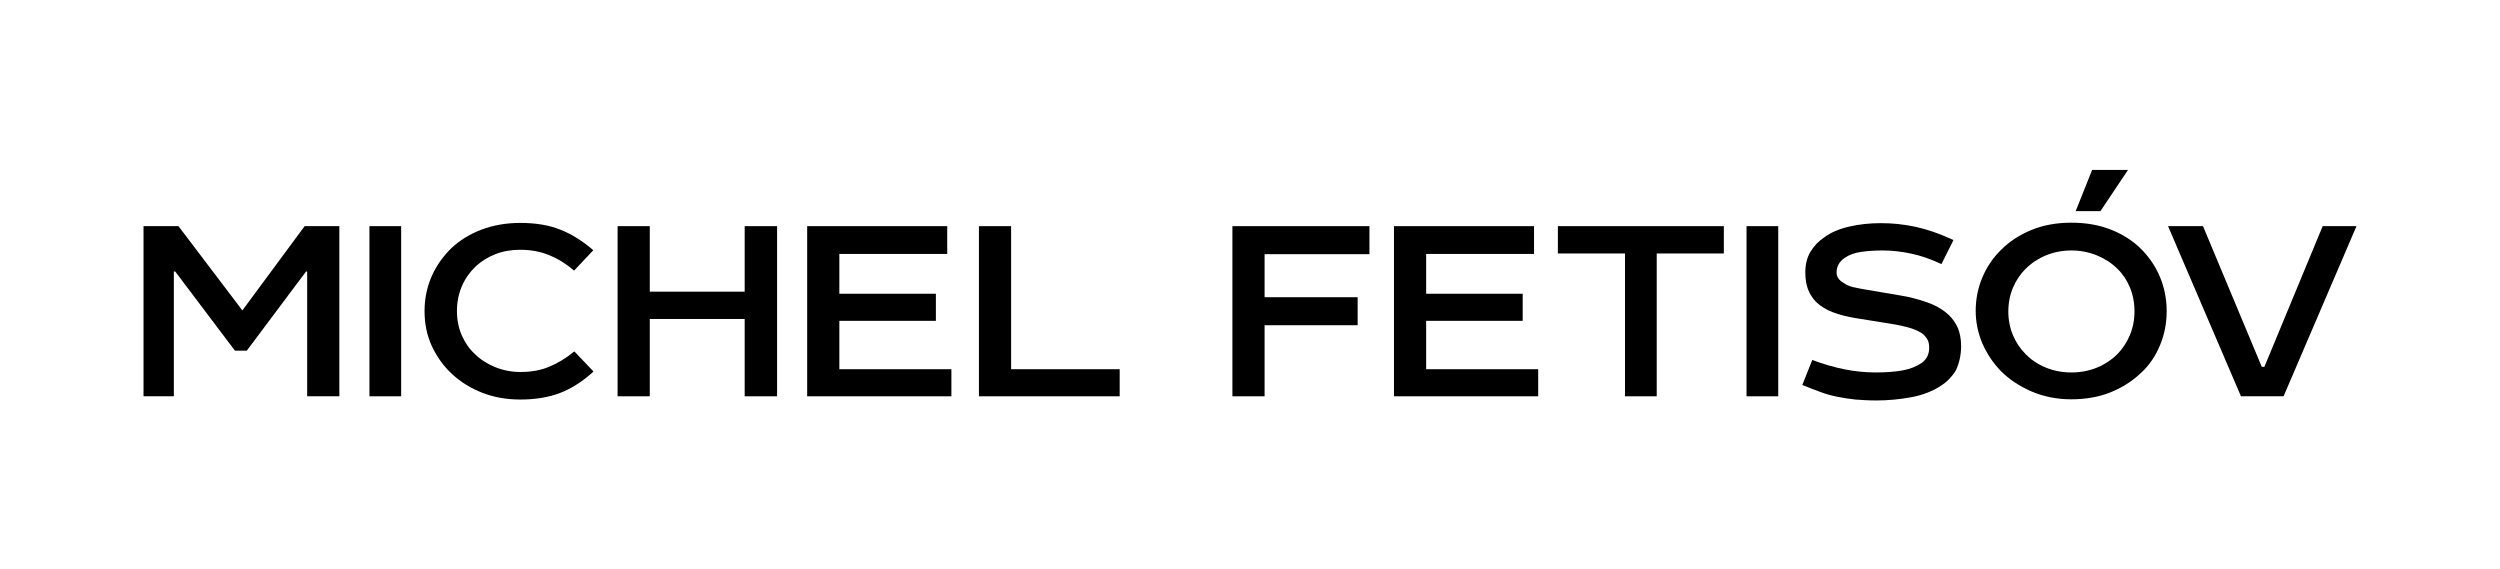 <?xml version="1.0" encoding="utf-8"?>
<!-- Generator: Adobe Illustrator 28.0.0, SVG Export Plug-In . SVG Version: 6.00 Build 0)  -->
<svg version="1.1" id="Слой_3" xmlns="http://www.w3.org/2000/svg" xmlns:xlink="http://www.w3.org/1999/xlink" x="0px" y="0px"
	 viewBox="0 0 1080 246" style="enable-background:new 0 0 1080 246;" xml:space="preserve">
<g>
	<polygon points="132.2,117.3 132.7,117.3 132.7,171.2 146.6,171.2 146.6,97.7 131.6,97.7 104.7,134.1 77.1,97.7 62,97.7 62,171.2 
		75.1,171.2 75.1,117.3 75.7,117.3 101.5,151.5 106.6,151.5 	"/>
	<rect x="159.6" y="97.7" width="13.7" height="73.5"/>
	<path d="M195.4,161.7c3.7,3.4,8.1,6.1,13,8c4.9,1.9,10.4,2.9,16.4,2.9c6.6,0,12.4-1,17.3-2.9c4.9-1.9,9.7-5,14.3-9.2l-8.3-8.7
		c-3.5,2.9-7.1,5.1-10.8,6.6c-3.7,1.6-7.9,2.3-12.5,2.3c-3.8,0-7.4-0.7-10.9-2.1c-3.4-1.4-6.4-3.3-8.9-5.8c-2.3-2.1-4.1-4.8-5.5-7.9
		c-1.4-3.2-2.1-6.7-2.1-10.6c0-3.8,0.7-7.3,2.1-10.6c1.4-3.3,3.4-6.1,5.8-8.4c2.5-2.4,5.4-4.2,8.7-5.5c3.3-1.3,6.9-1.9,10.7-1.9
		c4.6,0,8.8,0.8,12.5,2.3c3.7,1.5,7.3,3.7,10.8,6.7l8.3-8.8c-4.6-4-9.4-7-14.3-8.9c-4.9-2-10.7-2.9-17.3-2.9c-6.1,0-11.6,1-16.7,2.9
		c-5,1.9-9.4,4.6-13,8c-3.6,3.5-6.5,7.6-8.5,12.1c-2,4.6-3.1,9.6-3.1,15c0,5.5,1,10.5,3.1,15.1C188.7,154.1,191.6,158.2,195.4,161.7
		z"/>
	<polygon points="280.7,137.8 321.7,137.8 321.7,171.2 335.7,171.2 335.7,97.7 321.7,97.7 321.7,126 280.7,126 280.7,97.7 
		266.8,97.7 266.8,171.2 280.7,171.2 	"/>
	<polygon points="411,159.5 362.6,159.5 362.6,138.6 404.3,138.6 404.3,126.9 362.6,126.9 362.6,109.7 409.2,109.7 409.2,97.7 
		348.7,97.7 348.7,171.2 411,171.2 	"/>
	<polygon points="483.7,159.5 436.8,159.5 436.8,97.7 422.9,97.7 422.9,171.2 483.7,171.2 	"/>
	<polygon points="586.5,128.4 546.3,128.4 546.3,109.8 591.6,109.8 591.6,97.7 532.4,97.7 532.4,171.2 546.3,171.2 546.3,140.5 
		586.5,140.5 	"/>
	<polygon points="664.5,159.5 616.1,159.5 616.1,138.6 657.8,138.6 657.8,126.9 616.1,126.9 616.1,109.7 662.7,109.7 662.7,97.7 
		602.2,97.7 602.2,171.2 664.5,171.2 	"/>
	<polygon points="702,171.2 715.7,171.2 715.7,109.5 744.7,109.5 744.7,97.7 673,97.7 673,109.5 702,109.5 	"/>
	<rect x="754.5" y="97.7" width="13.7" height="73.5"/>
	<path d="M847.2,149.5c0-3-0.5-5.6-1.4-7.8c-1-2.2-2.3-4.1-4-5.7c-2.6-2.4-5.8-4.2-9.6-5.5c-3.8-1.3-7.6-2.3-11.5-2.9l-15.9-2.7
		c-1.4-0.2-2.9-0.6-4.4-0.9c-1.6-0.4-2.9-1-4-1.8c-1-0.6-1.7-1.2-2.2-1.9c-0.5-0.7-0.8-1.6-0.8-2.6c0-2.6,1.2-4.7,3.5-6.3
		c1.9-1.3,4.3-2.2,7.2-2.6c2.9-0.4,6-0.6,9.2-0.6c4.2,0,8.3,0.5,12.5,1.4c4.2,0.9,8.5,2.4,12.9,4.5l5.2-10.4
		c-5.8-2.7-11.3-4.6-16.3-5.7c-5.1-1.1-10.1-1.6-15-1.6s-9.5,0.5-13.8,1.5c-4.3,1-7.9,2.5-10.8,4.7c-2.4,1.6-4.4,3.7-5.9,6.2
		c-1.5,2.5-2.2,5.5-2.2,8.9c0,2.9,0.4,5.3,1.2,7.4c0.8,2,2,3.8,3.4,5.3c2,1.9,4.4,3.4,7.3,4.5c2.9,1.1,6.1,1.9,9.7,2.5l17.3,2.8
		c2.2,0.4,4.4,0.9,6.4,1.5c2,0.6,3.7,1.4,5.1,2.3c1,0.7,1.7,1.6,2.3,2.6c0.6,1,0.8,2.2,0.8,3.6c0,2.8-1,4.9-3.1,6.5
		c-2.3,1.6-5.1,2.7-8.3,3.3c-3.2,0.6-7.2,0.9-11.8,0.9c-8.7,0-17.8-1.8-27.3-5.4l-4.3,10.8c2.7,1.1,5.3,2.1,7.7,3
		c2.4,0.9,4.9,1.6,7.4,2.1c2.5,0.5,5.1,0.9,7.8,1.2c2.7,0.2,5.7,0.4,9,0.4c5.2,0,10.3-0.5,15.2-1.4c4.9-0.9,9.2-2.6,12.7-4.9
		c2.7-1.7,4.9-4,6.6-6.8C846.4,156.8,847.2,153.4,847.2,149.5z"/>
	<path d="M933.1,149.2c1.9-4.5,2.9-9.5,2.9-14.8c0-5.3-1-10.3-3-15c-2-4.7-4.9-8.8-8.6-12.4c-3.6-3.4-8-6.1-13-8
		c-5-1.9-10.5-2.8-16.6-2.8c-6.2,0-12,1-17.1,3.1c-5.2,2.1-9.6,5-13.2,8.6c-3.5,3.4-6.2,7.4-8.1,11.9c-1.9,4.5-2.9,9.3-2.9,14.5
		c0,4.9,1,9.6,2.9,14.1c2,4.5,4.6,8.4,7.9,11.8c3.6,3.7,8.1,6.6,13.3,8.9c5.2,2.2,10.9,3.4,17.2,3.4c6.2,0,11.9-1,16.9-3
		c5-2,9.4-4.8,13.2-8.4C928.5,157.8,931.2,153.8,933.1,149.2z M920.1,144.8c-1.3,3.1-3.1,5.8-5.3,8.1c-2.5,2.5-5.5,4.5-8.9,5.9
		c-3.4,1.4-7.1,2.1-11,2.1c-4,0-7.7-0.7-11.1-2.1c-3.4-1.4-6.4-3.4-8.8-5.9c-2.3-2.3-4.1-5-5.4-8.1c-1.3-3.1-2-6.5-2-10.2
		c0-3.8,0.7-7.2,2-10.3c1.3-3.1,3.1-5.8,5.4-8.1c2.5-2.5,5.5-4.5,8.9-5.9c3.4-1.4,7.1-2.1,11-2.1c3.8,0,7.4,0.7,10.9,2.1
		c3.4,1.4,6.4,3.3,8.9,5.8c2.3,2.2,4.1,4.9,5.4,8c1.3,3.1,2,6.6,2,10.5C922.1,138.2,921.4,141.7,920.1,144.8z"/>
	<polygon points="1003.4,97.7 978.2,158.5 977.1,158.5 951.7,97.7 936.6,97.7 968.1,171.2 986.5,171.2 1018,97.7 	"/>
	<polygon points="919.3,73.4 903.8,73.4 896.7,91.2 907.4,91.2 	"/>
</g>
</svg>
